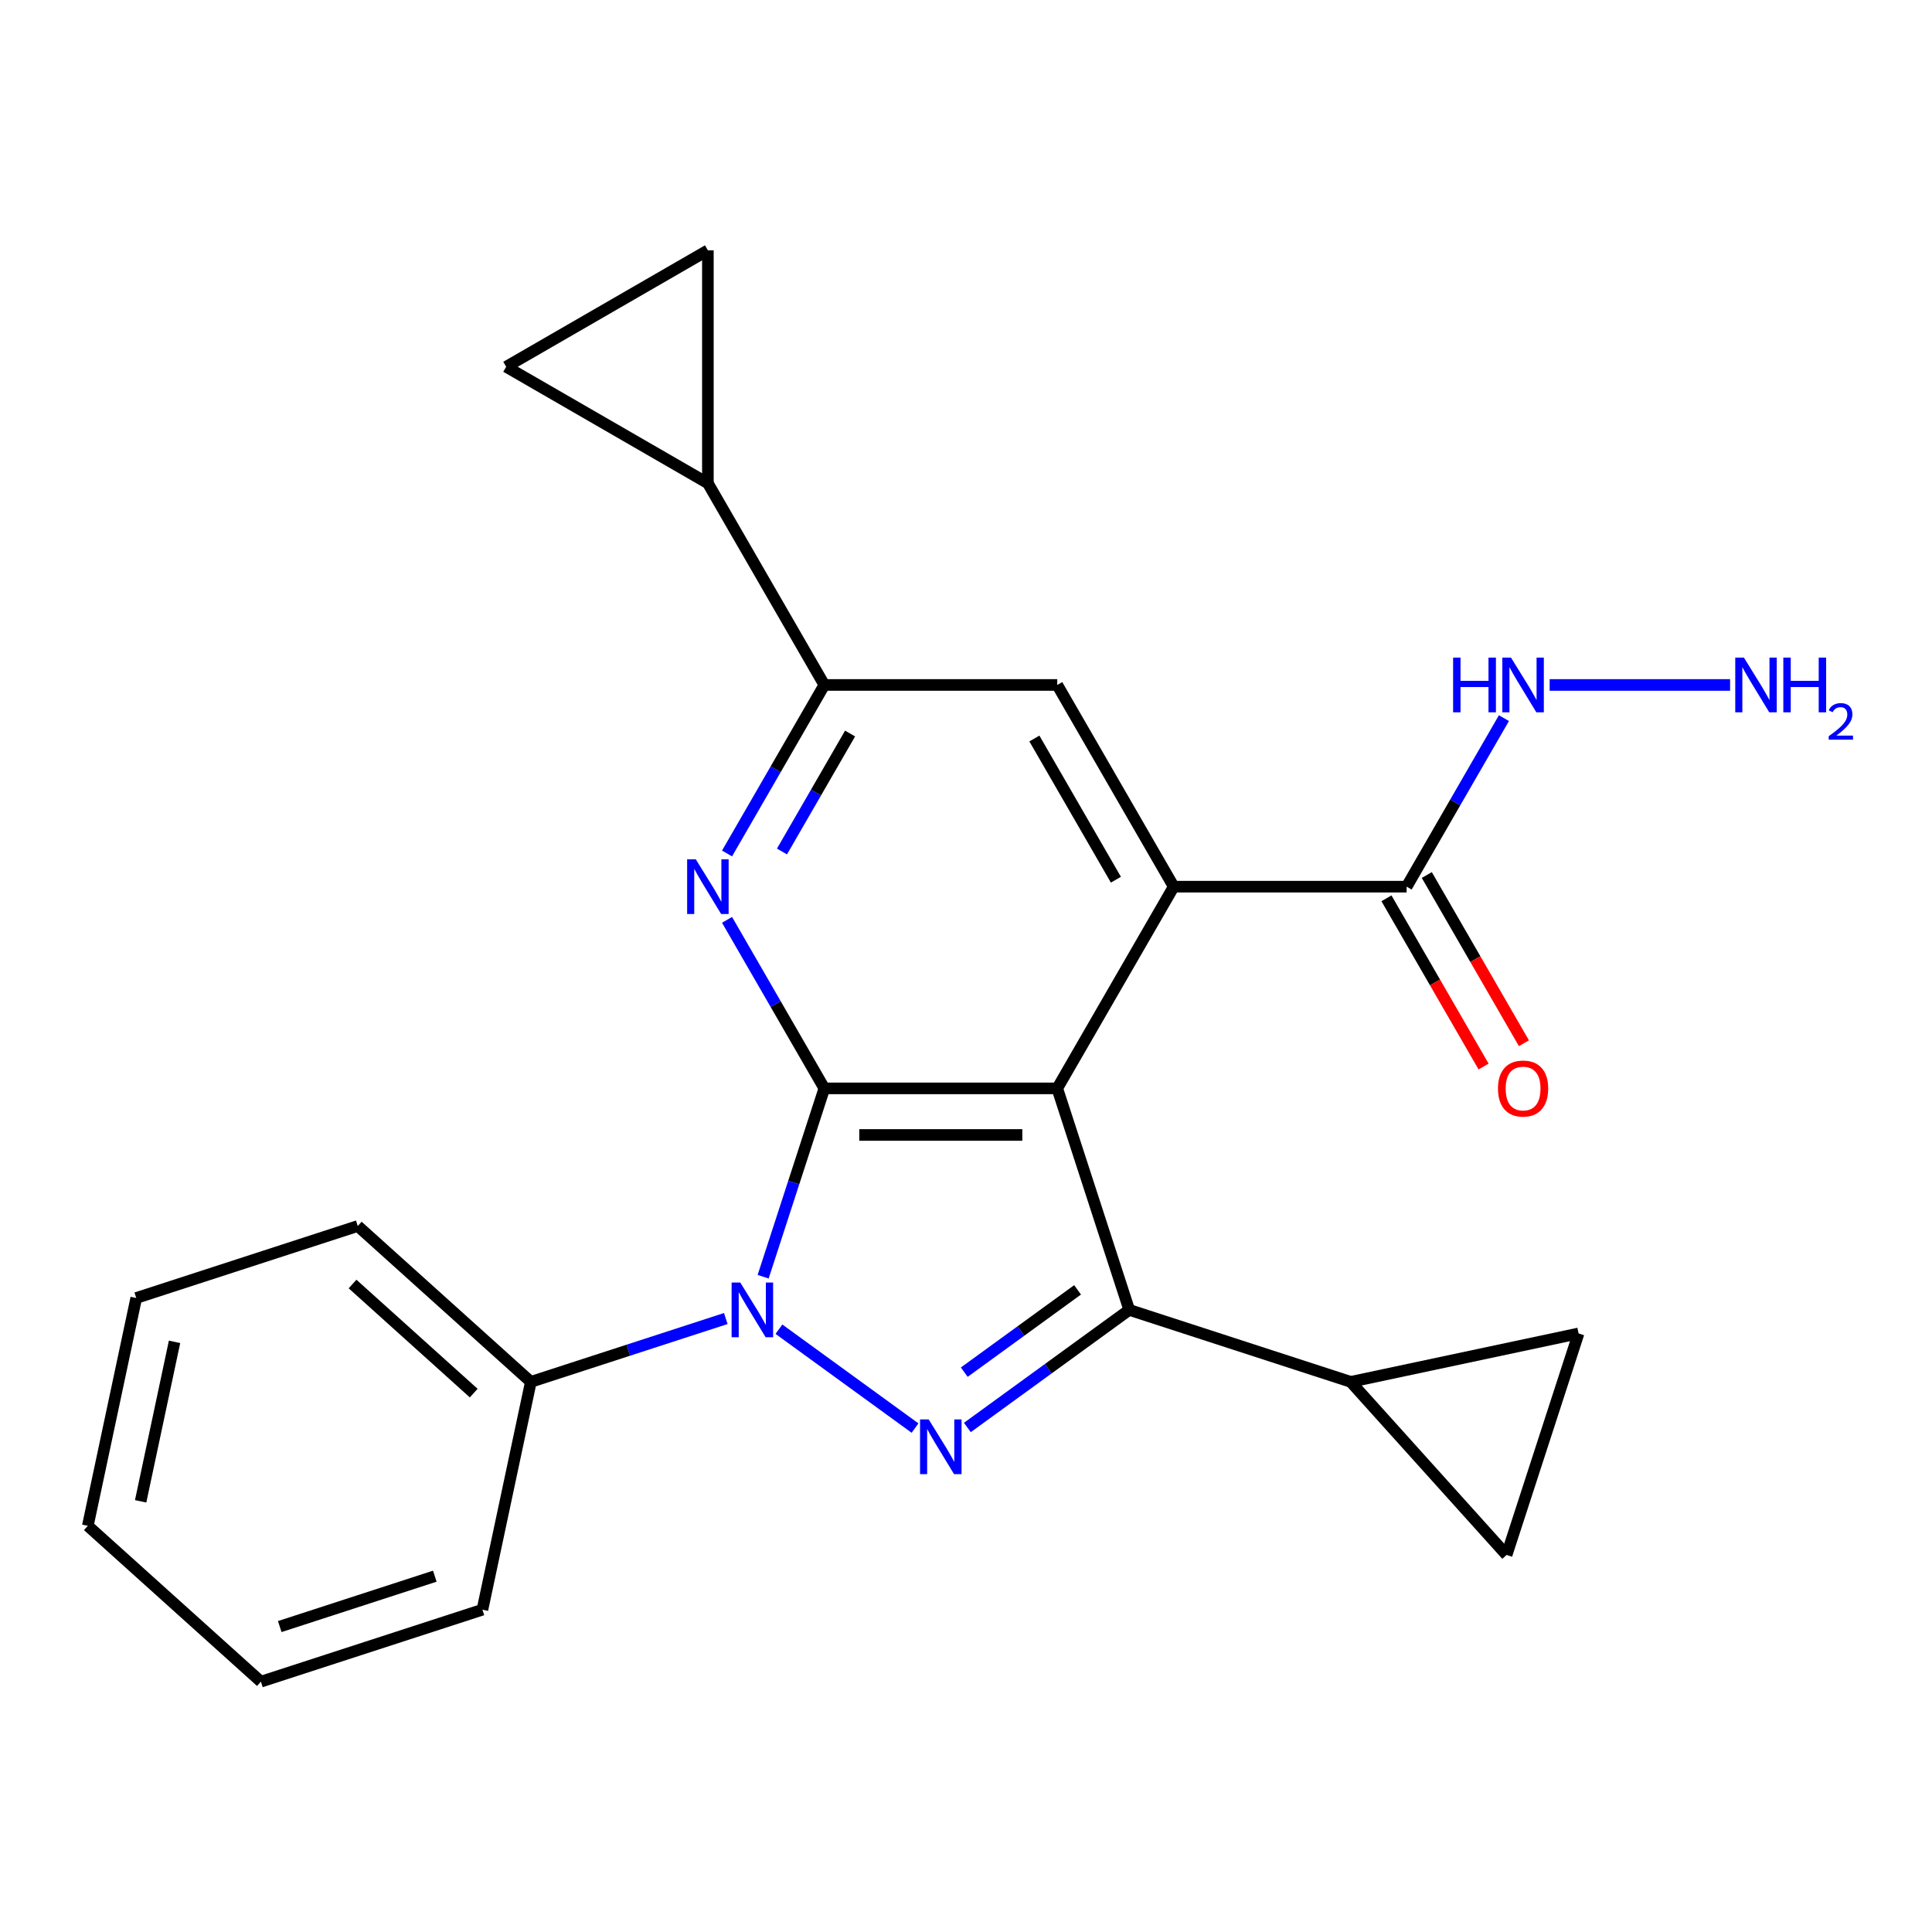 <?xml version='1.0' encoding='iso-8859-1'?>
<svg version='1.1' baseProfile='full'
              xmlns='http://www.w3.org/2000/svg'
                      xmlns:rdkit='http://www.rdkit.org/xml'
                      xmlns:xlink='http://www.w3.org/1999/xlink'
                  xml:space='preserve'
width='1000px' height='1000px' viewBox='0 0 1000 1000'>
<!-- END OF HEADER -->
<rect style='opacity:1.0;fill:#FFFFFF;stroke:none' width='1000' height='1000' x='0' y='0'> </rect>
<path class='bond-0' d='M 547.233,563.343 L 426.677,563.343' style='fill:none;fill-rule:evenodd;stroke:#000000;stroke-width:6px;stroke-linecap:butt;stroke-linejoin:miter;stroke-opacity:1' />
<path class='bond-0' d='M 529.15,587.454 L 444.76,587.454' style='fill:none;fill-rule:evenodd;stroke:#000000;stroke-width:6px;stroke-linecap:butt;stroke-linejoin:miter;stroke-opacity:1' />
<path class='bond-3' d='M 547.233,563.343 L 584.487,677.999' style='fill:none;fill-rule:evenodd;stroke:#000000;stroke-width:6px;stroke-linecap:butt;stroke-linejoin:miter;stroke-opacity:1' />
<path class='bond-4' d='M 547.233,563.343 L 607.512,458.938' style='fill:none;fill-rule:evenodd;stroke:#000000;stroke-width:6px;stroke-linecap:butt;stroke-linejoin:miter;stroke-opacity:1' />
<path class='bond-1' d='M 426.677,563.343 L 410.84,612.084' style='fill:none;fill-rule:evenodd;stroke:#000000;stroke-width:6px;stroke-linecap:butt;stroke-linejoin:miter;stroke-opacity:1' />
<path class='bond-1' d='M 410.84,612.084 L 395.003,660.825' style='fill:none;fill-rule:evenodd;stroke:#0000FF;stroke-width:6px;stroke-linecap:butt;stroke-linejoin:miter;stroke-opacity:1' />
<path class='bond-5' d='M 426.677,563.343 L 401.495,519.727' style='fill:none;fill-rule:evenodd;stroke:#000000;stroke-width:6px;stroke-linecap:butt;stroke-linejoin:miter;stroke-opacity:1' />
<path class='bond-5' d='M 401.495,519.727 L 376.314,476.112' style='fill:none;fill-rule:evenodd;stroke:#0000FF;stroke-width:6px;stroke-linecap:butt;stroke-linejoin:miter;stroke-opacity:1' />
<path class='bond-15' d='M 375.669,682.468 L 325.218,698.86' style='fill:none;fill-rule:evenodd;stroke:#0000FF;stroke-width:6px;stroke-linecap:butt;stroke-linejoin:miter;stroke-opacity:1' />
<path class='bond-15' d='M 325.218,698.86 L 274.767,715.253' style='fill:none;fill-rule:evenodd;stroke:#000000;stroke-width:6px;stroke-linecap:butt;stroke-linejoin:miter;stroke-opacity:1' />
<path class='bond-24' d='M 403.177,687.992 L 473.626,739.176' style='fill:none;fill-rule:evenodd;stroke:#0000FF;stroke-width:6px;stroke-linecap:butt;stroke-linejoin:miter;stroke-opacity:1' />
<path class='bond-2' d='M 500.709,738.867 L 542.598,708.433' style='fill:none;fill-rule:evenodd;stroke:#0000FF;stroke-width:6px;stroke-linecap:butt;stroke-linejoin:miter;stroke-opacity:1' />
<path class='bond-2' d='M 542.598,708.433 L 584.487,677.999' style='fill:none;fill-rule:evenodd;stroke:#000000;stroke-width:6px;stroke-linecap:butt;stroke-linejoin:miter;stroke-opacity:1' />
<path class='bond-2' d='M 499.103,710.231 L 528.426,688.927' style='fill:none;fill-rule:evenodd;stroke:#0000FF;stroke-width:6px;stroke-linecap:butt;stroke-linejoin:miter;stroke-opacity:1' />
<path class='bond-2' d='M 528.426,688.927 L 557.748,667.623' style='fill:none;fill-rule:evenodd;stroke:#000000;stroke-width:6px;stroke-linecap:butt;stroke-linejoin:miter;stroke-opacity:1' />
<path class='bond-7' d='M 584.487,677.999 L 699.143,715.253' style='fill:none;fill-rule:evenodd;stroke:#000000;stroke-width:6px;stroke-linecap:butt;stroke-linejoin:miter;stroke-opacity:1' />
<path class='bond-8' d='M 607.512,458.938 L 547.233,354.533' style='fill:none;fill-rule:evenodd;stroke:#000000;stroke-width:6px;stroke-linecap:butt;stroke-linejoin:miter;stroke-opacity:1' />
<path class='bond-8' d='M 577.589,455.333 L 535.394,382.249' style='fill:none;fill-rule:evenodd;stroke:#000000;stroke-width:6px;stroke-linecap:butt;stroke-linejoin:miter;stroke-opacity:1' />
<path class='bond-9' d='M 607.512,458.938 L 728.068,458.938' style='fill:none;fill-rule:evenodd;stroke:#000000;stroke-width:6px;stroke-linecap:butt;stroke-linejoin:miter;stroke-opacity:1' />
<path class='bond-25' d='M 376.314,441.764 L 401.495,398.148' style='fill:none;fill-rule:evenodd;stroke:#0000FF;stroke-width:6px;stroke-linecap:butt;stroke-linejoin:miter;stroke-opacity:1' />
<path class='bond-25' d='M 401.495,398.148 L 426.677,354.533' style='fill:none;fill-rule:evenodd;stroke:#000000;stroke-width:6px;stroke-linecap:butt;stroke-linejoin:miter;stroke-opacity:1' />
<path class='bond-25' d='M 404.749,440.735 L 422.376,410.204' style='fill:none;fill-rule:evenodd;stroke:#0000FF;stroke-width:6px;stroke-linecap:butt;stroke-linejoin:miter;stroke-opacity:1' />
<path class='bond-25' d='M 422.376,410.204 L 440.003,379.673' style='fill:none;fill-rule:evenodd;stroke:#000000;stroke-width:6px;stroke-linecap:butt;stroke-linejoin:miter;stroke-opacity:1' />
<path class='bond-6' d='M 426.677,354.533 L 547.233,354.533' style='fill:none;fill-rule:evenodd;stroke:#000000;stroke-width:6px;stroke-linecap:butt;stroke-linejoin:miter;stroke-opacity:1' />
<path class='bond-10' d='M 426.677,354.533 L 366.399,250.128' style='fill:none;fill-rule:evenodd;stroke:#000000;stroke-width:6px;stroke-linecap:butt;stroke-linejoin:miter;stroke-opacity:1' />
<path class='bond-11' d='M 699.143,715.253 L 817.066,690.188' style='fill:none;fill-rule:evenodd;stroke:#000000;stroke-width:6px;stroke-linecap:butt;stroke-linejoin:miter;stroke-opacity:1' />
<path class='bond-12' d='M 699.143,715.253 L 779.812,804.844' style='fill:none;fill-rule:evenodd;stroke:#000000;stroke-width:6px;stroke-linecap:butt;stroke-linejoin:miter;stroke-opacity:1' />
<path class='bond-16' d='M 717.628,464.966 L 742.763,508.501' style='fill:none;fill-rule:evenodd;stroke:#000000;stroke-width:6px;stroke-linecap:butt;stroke-linejoin:miter;stroke-opacity:1' />
<path class='bond-16' d='M 742.763,508.501 L 767.898,552.037' style='fill:none;fill-rule:evenodd;stroke:#FF0000;stroke-width:6px;stroke-linecap:butt;stroke-linejoin:miter;stroke-opacity:1' />
<path class='bond-16' d='M 738.509,452.91 L 763.644,496.445' style='fill:none;fill-rule:evenodd;stroke:#000000;stroke-width:6px;stroke-linecap:butt;stroke-linejoin:miter;stroke-opacity:1' />
<path class='bond-16' d='M 763.644,496.445 L 788.779,539.981' style='fill:none;fill-rule:evenodd;stroke:#FF0000;stroke-width:6px;stroke-linecap:butt;stroke-linejoin:miter;stroke-opacity:1' />
<path class='bond-17' d='M 728.068,458.938 L 753.25,415.322' style='fill:none;fill-rule:evenodd;stroke:#000000;stroke-width:6px;stroke-linecap:butt;stroke-linejoin:miter;stroke-opacity:1' />
<path class='bond-17' d='M 753.25,415.322 L 778.431,371.707' style='fill:none;fill-rule:evenodd;stroke:#0000FF;stroke-width:6px;stroke-linecap:butt;stroke-linejoin:miter;stroke-opacity:1' />
<path class='bond-13' d='M 366.399,250.128 L 261.994,189.849' style='fill:none;fill-rule:evenodd;stroke:#000000;stroke-width:6px;stroke-linecap:butt;stroke-linejoin:miter;stroke-opacity:1' />
<path class='bond-14' d='M 366.399,250.128 L 366.399,129.571' style='fill:none;fill-rule:evenodd;stroke:#000000;stroke-width:6px;stroke-linecap:butt;stroke-linejoin:miter;stroke-opacity:1' />
<path class='bond-26' d='M 817.066,690.188 L 779.812,804.844' style='fill:none;fill-rule:evenodd;stroke:#000000;stroke-width:6px;stroke-linecap:butt;stroke-linejoin:miter;stroke-opacity:1' />
<path class='bond-27' d='M 261.994,189.849 L 366.399,129.571' style='fill:none;fill-rule:evenodd;stroke:#000000;stroke-width:6px;stroke-linecap:butt;stroke-linejoin:miter;stroke-opacity:1' />
<path class='bond-19' d='M 274.767,715.253 L 185.176,634.585' style='fill:none;fill-rule:evenodd;stroke:#000000;stroke-width:6px;stroke-linecap:butt;stroke-linejoin:miter;stroke-opacity:1' />
<path class='bond-19' d='M 245.194,721.071 L 182.481,664.603' style='fill:none;fill-rule:evenodd;stroke:#000000;stroke-width:6px;stroke-linecap:butt;stroke-linejoin:miter;stroke-opacity:1' />
<path class='bond-20' d='M 274.767,715.253 L 249.702,833.175' style='fill:none;fill-rule:evenodd;stroke:#000000;stroke-width:6px;stroke-linecap:butt;stroke-linejoin:miter;stroke-opacity:1' />
<path class='bond-18' d='M 802.1,354.533 L 895.493,354.533' style='fill:none;fill-rule:evenodd;stroke:#0000FF;stroke-width:6px;stroke-linecap:butt;stroke-linejoin:miter;stroke-opacity:1' />
<path class='bond-22' d='M 185.176,634.585 L 70.52,671.839' style='fill:none;fill-rule:evenodd;stroke:#000000;stroke-width:6px;stroke-linecap:butt;stroke-linejoin:miter;stroke-opacity:1' />
<path class='bond-21' d='M 249.702,833.175 L 135.046,870.429' style='fill:none;fill-rule:evenodd;stroke:#000000;stroke-width:6px;stroke-linecap:butt;stroke-linejoin:miter;stroke-opacity:1' />
<path class='bond-21' d='M 225.052,815.832 L 144.793,841.91' style='fill:none;fill-rule:evenodd;stroke:#000000;stroke-width:6px;stroke-linecap:butt;stroke-linejoin:miter;stroke-opacity:1' />
<path class='bond-23' d='M 135.046,870.429 L 45.455,789.761' style='fill:none;fill-rule:evenodd;stroke:#000000;stroke-width:6px;stroke-linecap:butt;stroke-linejoin:miter;stroke-opacity:1' />
<path class='bond-28' d='M 70.52,671.839 L 45.455,789.761' style='fill:none;fill-rule:evenodd;stroke:#000000;stroke-width:6px;stroke-linecap:butt;stroke-linejoin:miter;stroke-opacity:1' />
<path class='bond-28' d='M 90.344,694.54 L 72.799,777.086' style='fill:none;fill-rule:evenodd;stroke:#000000;stroke-width:6px;stroke-linecap:butt;stroke-linejoin:miter;stroke-opacity:1' />
<path  class='atom-2' d='M 383.163 663.839
L 392.443 678.839
Q 393.363 680.319, 394.843 682.999
Q 396.323 685.679, 396.403 685.839
L 396.403 663.839
L 400.163 663.839
L 400.163 692.159
L 396.283 692.159
L 386.323 675.759
Q 385.163 673.839, 383.923 671.639
Q 382.723 669.439, 382.363 668.759
L 382.363 692.159
L 378.683 692.159
L 378.683 663.839
L 383.163 663.839
' fill='#0000FF'/>
<path  class='atom-3' d='M 480.695 734.7
L 489.975 749.7
Q 490.895 751.18, 492.375 753.86
Q 493.855 756.54, 493.935 756.7
L 493.935 734.7
L 497.695 734.7
L 497.695 763.02
L 493.815 763.02
L 483.855 746.62
Q 482.695 744.7, 481.455 742.5
Q 480.255 740.3, 479.895 739.62
L 479.895 763.02
L 476.215 763.02
L 476.215 734.7
L 480.695 734.7
' fill='#0000FF'/>
<path  class='atom-6' d='M 360.139 444.778
L 369.419 459.778
Q 370.339 461.258, 371.819 463.938
Q 373.299 466.618, 373.379 466.778
L 373.379 444.778
L 377.139 444.778
L 377.139 473.098
L 373.259 473.098
L 363.299 456.698
Q 362.139 454.778, 360.899 452.578
Q 359.699 450.378, 359.339 449.698
L 359.339 473.098
L 355.659 473.098
L 355.659 444.778
L 360.139 444.778
' fill='#0000FF'/>
<path  class='atom-17' d='M 775.346 563.423
Q 775.346 556.623, 778.706 552.823
Q 782.066 549.023, 788.346 549.023
Q 794.626 549.023, 797.986 552.823
Q 801.346 556.623, 801.346 563.423
Q 801.346 570.303, 797.946 574.223
Q 794.546 578.103, 788.346 578.103
Q 782.106 578.103, 778.706 574.223
Q 775.346 570.343, 775.346 563.423
M 788.346 574.903
Q 792.666 574.903, 794.986 572.023
Q 797.346 569.103, 797.346 563.423
Q 797.346 557.863, 794.986 555.063
Q 792.666 552.223, 788.346 552.223
Q 784.026 552.223, 781.666 555.023
Q 779.346 557.823, 779.346 563.423
Q 779.346 569.143, 781.666 572.023
Q 784.026 574.903, 788.346 574.903
' fill='#FF0000'/>
<path  class='atom-18' d='M 752.126 340.373
L 755.966 340.373
L 755.966 352.413
L 770.446 352.413
L 770.446 340.373
L 774.286 340.373
L 774.286 368.693
L 770.446 368.693
L 770.446 355.613
L 755.966 355.613
L 755.966 368.693
L 752.126 368.693
L 752.126 340.373
' fill='#0000FF'/>
<path  class='atom-18' d='M 782.086 340.373
L 791.366 355.373
Q 792.286 356.853, 793.766 359.533
Q 795.246 362.213, 795.326 362.373
L 795.326 340.373
L 799.086 340.373
L 799.086 368.693
L 795.206 368.693
L 785.246 352.293
Q 784.086 350.373, 782.846 348.173
Q 781.646 345.973, 781.286 345.293
L 781.286 368.693
L 777.606 368.693
L 777.606 340.373
L 782.086 340.373
' fill='#0000FF'/>
<path  class='atom-19' d='M 902.643 340.373
L 911.923 355.373
Q 912.843 356.853, 914.323 359.533
Q 915.803 362.213, 915.883 362.373
L 915.883 340.373
L 919.643 340.373
L 919.643 368.693
L 915.763 368.693
L 905.803 352.293
Q 904.643 350.373, 903.403 348.173
Q 902.203 345.973, 901.843 345.293
L 901.843 368.693
L 898.163 368.693
L 898.163 340.373
L 902.643 340.373
' fill='#0000FF'/>
<path  class='atom-19' d='M 923.043 340.373
L 926.883 340.373
L 926.883 352.413
L 941.363 352.413
L 941.363 340.373
L 945.203 340.373
L 945.203 368.693
L 941.363 368.693
L 941.363 355.613
L 926.883 355.613
L 926.883 368.693
L 923.043 368.693
L 923.043 340.373
' fill='#0000FF'/>
<path  class='atom-19' d='M 946.576 367.699
Q 947.262 365.93, 948.899 364.953
Q 950.536 363.95, 952.806 363.95
Q 955.631 363.95, 957.215 365.481
Q 958.799 367.013, 958.799 369.732
Q 958.799 372.504, 956.74 375.091
Q 954.707 377.678, 950.483 380.741
L 959.116 380.741
L 959.116 382.853
L 946.523 382.853
L 946.523 381.084
Q 950.008 378.602, 952.067 376.754
Q 954.153 374.906, 955.156 373.243
Q 956.159 371.58, 956.159 369.864
Q 956.159 368.069, 955.261 367.065
Q 954.364 366.062, 952.806 366.062
Q 951.301 366.062, 950.298 366.669
Q 949.295 367.277, 948.582 368.623
L 946.576 367.699
' fill='#0000FF'/>
</svg>
